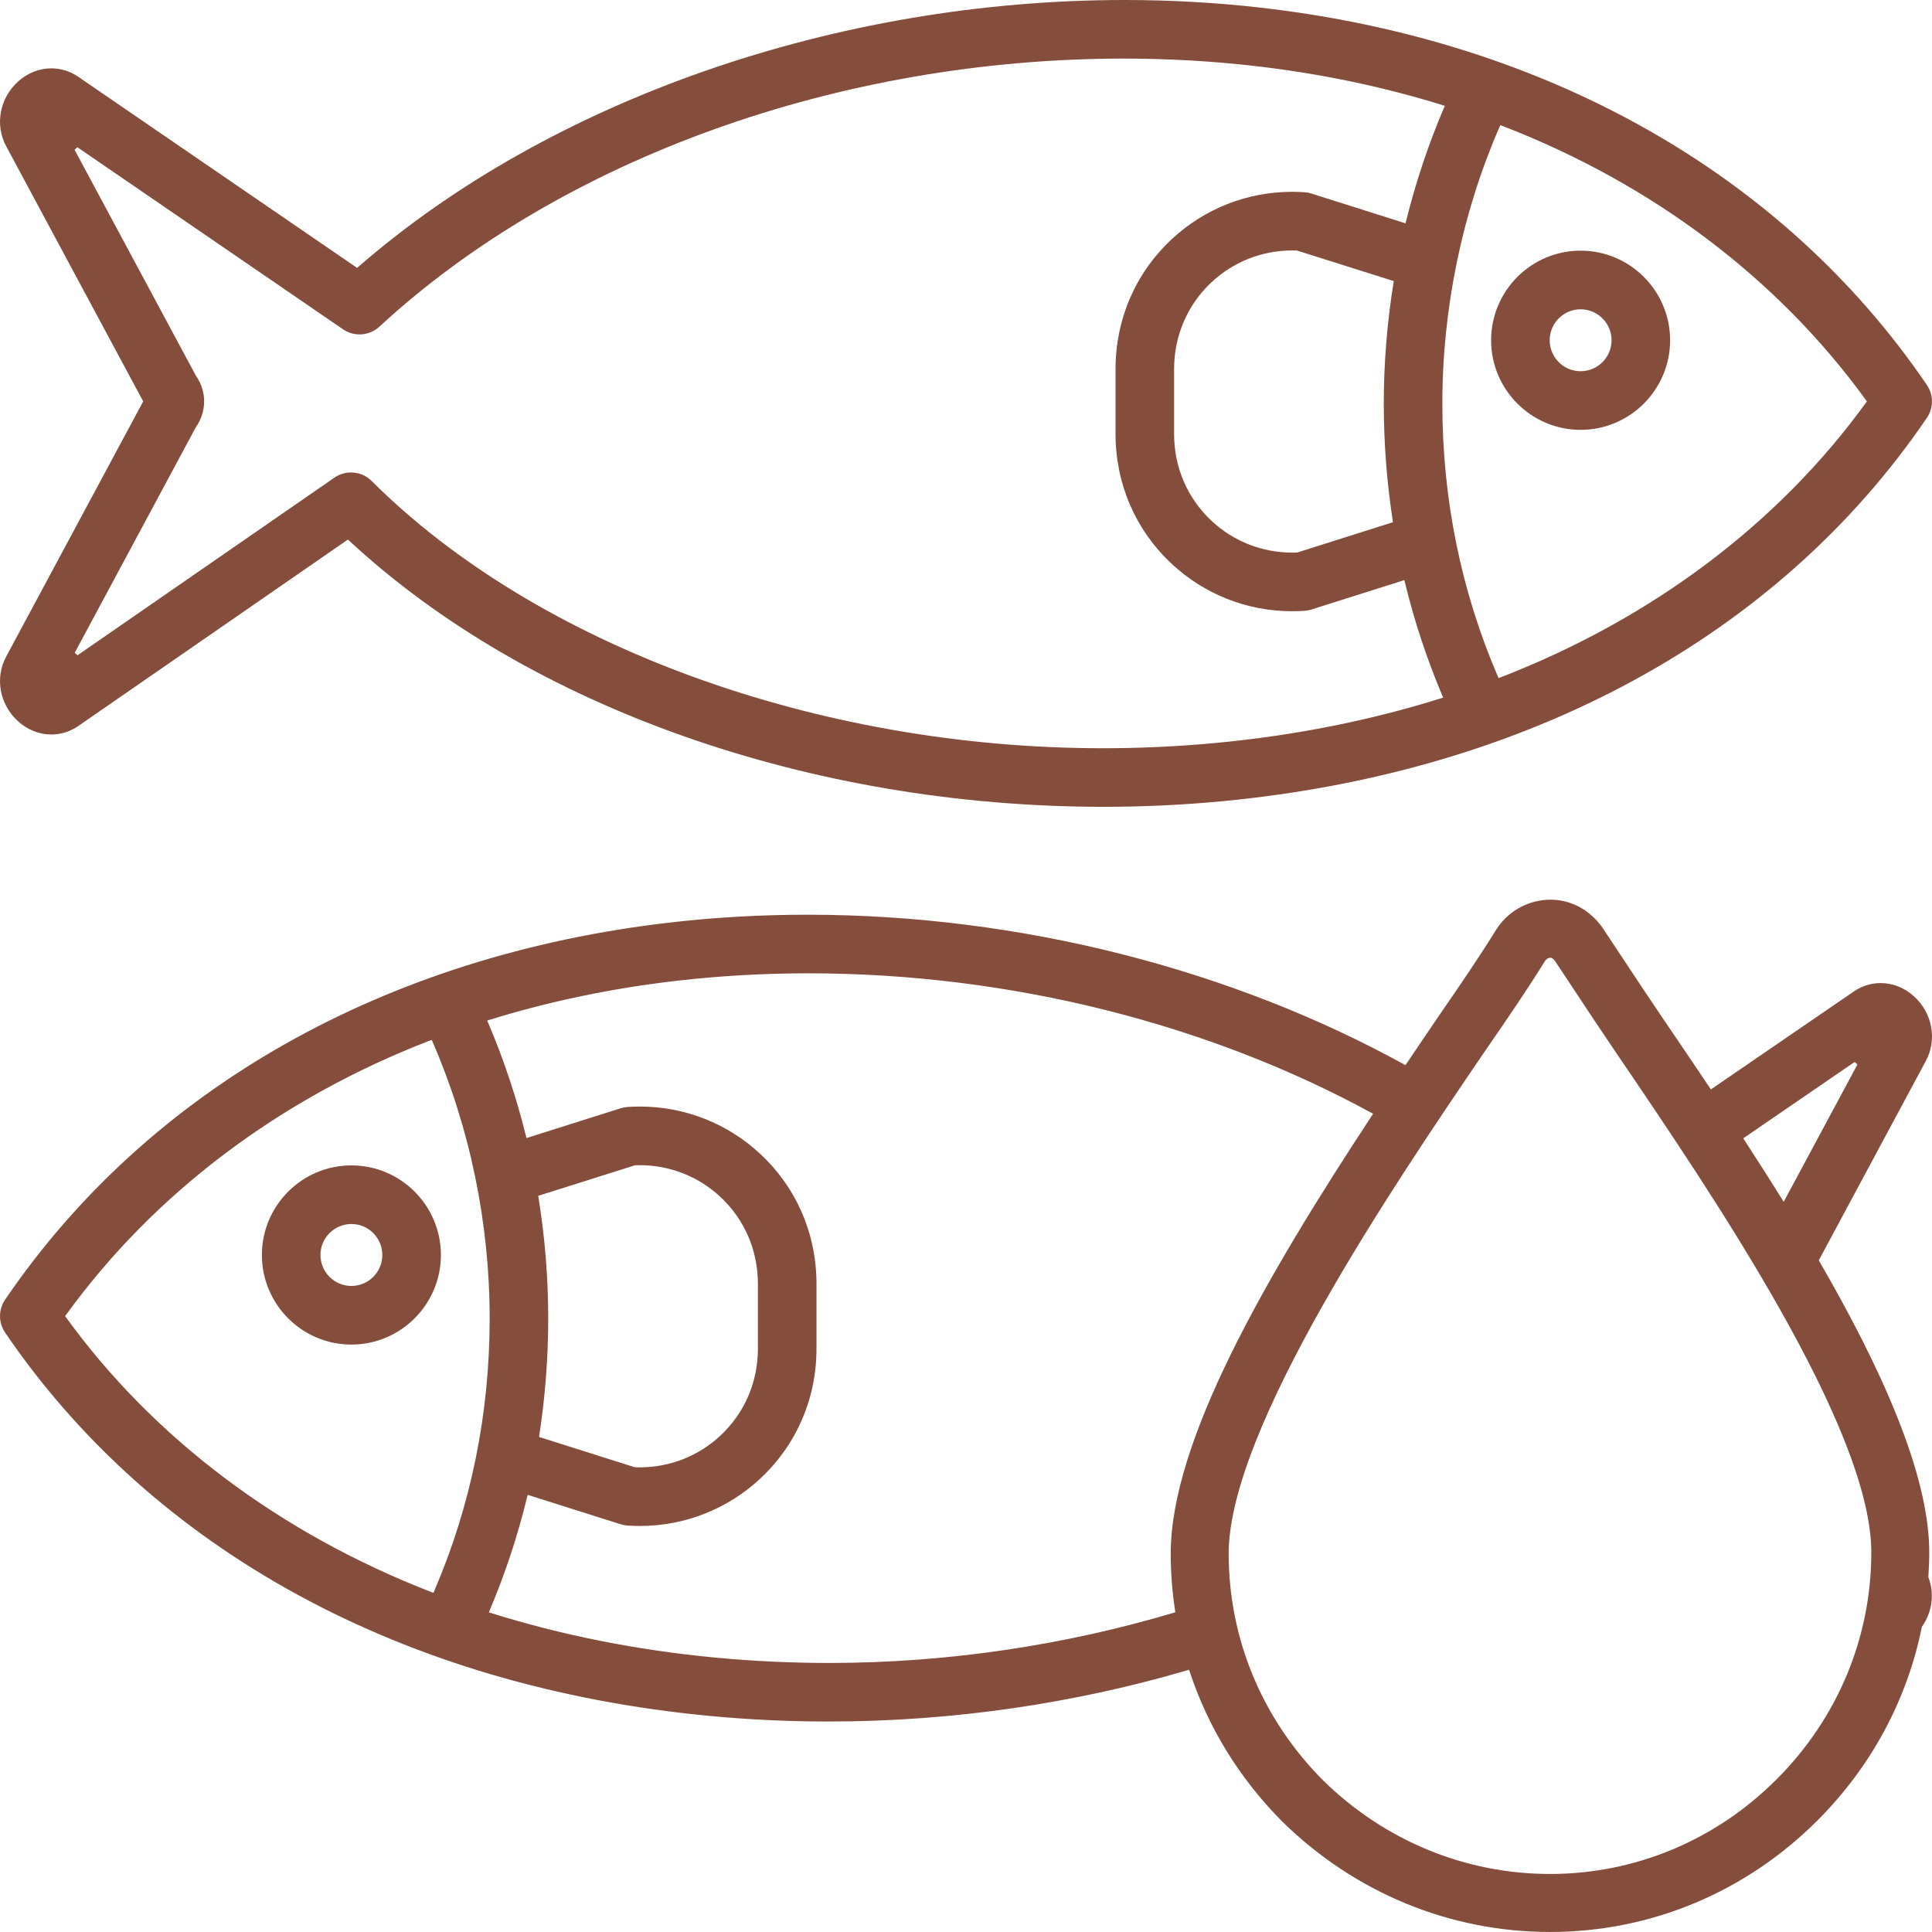 <?xml version="1.0" encoding="utf-8"?>
<!-- Generator: Adobe Illustrator 27.2.0, SVG Export Plug-In . SVG Version: 6.00 Build 0)  -->
<svg version="1.1" xmlns="http://www.w3.org/2000/svg" xmlns:xlink="http://www.w3.org/1999/xlink" x="0px" y="0px" width="200px"
	 height="200px" viewBox="0 0 200 200" style="enable-background:new 0 0 200 200;" xml:space="preserve">
<style type="text/css">
	.st0{fill:#808080;}
	.st1{fill:#E6E6E6;}
	.st2{fill:#C7161D;}
	.st3{fill:none;stroke:#666666;stroke-width:6;stroke-linecap:round;stroke-linejoin:round;stroke-miterlimit:10;}
	.st4{fill:none;stroke:#000000;stroke-width:6;stroke-linecap:round;stroke-linejoin:round;stroke-miterlimit:10;}
	.st5{fill:#F7931E;}
	.st6{fill:none;stroke:#000000;stroke-width:7;stroke-linecap:round;stroke-linejoin:round;stroke-miterlimit:10;}
	.st7{fill:none;stroke:#B3B3B3;stroke-width:6;stroke-linecap:round;stroke-linejoin:round;stroke-miterlimit:10;}
	.st8{fill:none;stroke:#000000;stroke-width:9;stroke-linecap:round;stroke-linejoin:round;stroke-miterlimit:10;}
	.st9{fill:#ED1E79;}
	.st10{fill:#C1272D;}
	.st11{fill:none;}
	.st12{fill:none;stroke:#F7931E;stroke-width:6;stroke-linecap:round;stroke-linejoin:round;stroke-miterlimit:10;}
	.st13{fill:#29ABE2;}
	.st14{fill:none;stroke:#FBB03B;stroke-width:6;stroke-linecap:round;stroke-linejoin:round;stroke-miterlimit:10;}
	.st15{fill:#FFFFFF;}
	.st16{fill:none;stroke:#FBB03B;stroke-width:6;stroke-linecap:round;stroke-linejoin:round;stroke-miterlimit:13.333;}
	.st17{fill-rule:evenodd;clip-rule:evenodd;}
	.st18{fill-rule:evenodd;clip-rule:evenodd;fill:none;stroke:#000000;stroke-width:6;stroke-miterlimit:10;}
	.st19{fill:none;stroke:#000000;stroke-width:14;stroke-linecap:round;stroke-linejoin:round;stroke-miterlimit:10;}
	.st20{fill:#00A73C;}
	.st21{fill:#231815;}
	.st22{fill:none;stroke:#000000;stroke-width:6;stroke-miterlimit:10;}
	.st23{fill:#854E3C;}
	.st24{fill:#FFFFFF;stroke:#000000;stroke-width:6;stroke-linecap:round;stroke-linejoin:round;stroke-miterlimit:10;}
	.st25{fill:#FFFFFF;stroke:#000000;stroke-width:6;stroke-linecap:round;stroke-linejoin:round;stroke-miterlimit:13.333;}
	.st26{fill:#AAAAAA;}
</style>
<g id="レイヤー_1">
</g>
<g id="レイヤー_2">
	<g>
		<path class="st23" d="M36.137,55.962l-0.117-0.11L8.115,75.149c-0.84,0.58-1.809,0.887-2.804,0.887
			c-1.234,0-2.447-0.478-3.414-1.344c-1.935-1.734-2.453-4.497-1.259-6.72l14.185-26.419L0.638,15.135
			c-1.191-2.218-0.678-4.976,1.248-6.708c0.97-0.872,2.186-1.352,3.427-1.352c0.99,0,1.956,0.303,2.793,0.877l28.863,19.781
			l0.116-0.102C56.96,10.33,86.618,0,116.418,0c4.747,0,9.491,0.267,14.102,0.794c29.619,3.385,54.105,17.254,68.947,39.051
			c0.706,1.038,0.706,2.38,0,3.418c-15.38,22.586-41.29,36.678-72.958,39.681c-4.036,0.383-8.162,0.577-12.263,0.577
			C83.914,83.522,54.713,73.219,36.137,55.962z M145.379,60.052l-9.627,3.047c-0.232,0.073-0.472,0.119-0.711,0.135
			c-0.429,0.028-0.853,0.042-1.277,0.042c-4.661,0-9.098-1.752-12.495-4.933c-3.734-3.497-5.79-8.267-5.79-13.43V38.22
			c0-5.164,2.056-9.934,5.79-13.431c3.397-3.181,7.836-4.933,12.497-4.933c0.423,0,0.847,0.014,1.274,0.043
			c0.243,0.016,0.482,0.062,0.712,0.135l9.749,3.085l0.052-0.208c0.997-4.034,2.318-7.987,3.926-11.752l0.088-0.205l-0.212-0.066
			c-6.199-1.924-12.766-3.292-19.522-4.063c-4.413-0.504-8.953-0.76-13.494-0.76c-29.439,0-58.248,10.374-77.063,27.75
			c-0.562,0.519-1.292,0.804-2.057,0.804c-0.614,0-1.206-0.184-1.711-0.531L8.009,15.242l-0.29,0.261l12.557,23.382
			c1.145,1.622,1.145,3.717-0.013,5.359L7.736,67.573l0.29,0.26l26.588-18.386c0.509-0.352,1.105-0.538,1.722-0.538
			c0.808,0,1.569,0.314,2.141,0.885c17.108,17.063,46.11,27.662,75.689,27.663c3.937,0,7.897-0.187,11.772-0.554
			c8.12-0.77,15.941-2.325,23.247-4.621l0.211-0.066l-0.086-0.204c-1.605-3.792-2.91-7.746-3.88-11.751L145.379,60.052z
			 M155.31,12.954l-0.077,0.176c-3.874,8.902-5.922,18.808-5.922,28.646c0,9.875,1.933,19.38,5.744,28.248l0.076,0.177l0.18-0.07
			c15.679-6.07,28.772-15.911,37.863-28.46l0.085-0.118l-0.085-0.118c-9.122-12.598-22.152-22.423-37.685-28.414L155.31,12.954z
			 M125.411,29.222c-2.495,2.337-3.87,5.533-3.87,8.998v6.692c0,3.465,1.375,6.66,3.87,8.998c2.269,2.126,5.239,3.296,8.363,3.296
			c0.162,0,0.326-0.003,0.543-0.019l9.882-3.128l-0.026-0.17c-0.613-3.981-0.924-8.057-0.924-12.114
			c-0.001-4.141,0.338-8.349,1.008-12.505l0.027-0.171l-10.021-3.163c-0.16-0.006-0.322-0.009-0.481-0.009
			C130.652,25.927,127.679,27.098,125.411,29.222z M154.359,35.222c0-5.114,4.157-9.274,9.265-9.274s9.265,4.16,9.265,9.274
			c0,5.115-4.157,9.275-9.265,9.275S154.359,40.337,154.359,35.222z M160.422,35.223c0,1.768,1.436,3.206,3.202,3.206
			c1.766,0,3.203-1.438,3.203-3.206s-1.436-3.205-3.203-3.205C161.859,32.017,160.422,33.455,160.422,35.223z"/>
		<g>
			<path class="st23" d="M36.376,120.64c-5.109,0-9.265,4.161-9.265,9.275c0,5.114,4.156,9.275,9.265,9.275
				c5.109,0,9.266-4.161,9.266-9.275C45.642,124.8,41.485,120.64,36.376,120.64z M36.376,133.121c-1.766,0-3.202-1.438-3.202-3.206
				c0-1.768,1.436-3.205,3.202-3.205c1.765,0,3.202,1.438,3.202,3.205C39.578,131.682,38.142,133.121,36.376,133.121z"/>
			<path class="st23" d="M199.622,163.267c0.056-0.855,0.094-1.712,0.094-2.576c0-8.146-5.063-19.225-11.437-30.222l11.084-20.642
				c1.191-2.218,0.678-4.976-1.248-6.708c-0.97-0.872-2.186-1.352-3.427-1.352c-0.99,0-1.956,0.303-2.793,0.877l-14.784,10.132
				c-1.693-2.529-3.338-4.949-4.872-7.204c-1.563-2.303-3.004-4.481-4.361-6.536c-0.657-0.993-1.295-1.958-1.917-2.893
				c-0.498-0.749-1.184-1.435-1.928-1.931c-1.481-0.989-3.259-1.312-5.007-0.907c-1.67,0.386-3.118,1.393-4.079,2.836
				c-0.019,0.028-0.037,0.056-0.055,0.085c-1.68,2.717-3.622,5.582-6.224,9.344c-1.062,1.562-2.122,3.128-3.175,4.694
				c-17.973-9.922-39.898-15.573-61.913-15.573c-4.747,0-9.491,0.267-14.102,0.794c-29.619,3.385-54.105,17.254-68.947,39.051
				c-0.707,1.038-0.707,2.38,0,3.418c15.38,22.586,41.29,36.678,72.958,39.681c4.036,0.383,8.162,0.577,12.262,0.577
				c12.901,0,25.582-1.889,37.342-5.359c1.894,5.846,5.166,11.225,9.673,15.739c7.503,7.355,17.336,11.406,27.688,11.406
				c10.419,0,20.26-4.107,27.709-11.566c0.001,0,0,0,0,0c5.579-5.585,9.28-12.515,10.787-20.025
				C200.023,166.897,200.285,164.977,199.622,163.267z M191.992,109.934l0.29,0.261l-7.636,14.219
				c-1.38-2.228-2.787-4.427-4.187-6.575L191.992,109.934z M44.87,164.893l-0.18-0.07c-15.679-6.07-28.772-15.911-37.863-28.46
				l-0.085-0.118l0.085-0.117c9.122-12.598,22.152-22.424,37.685-28.414l0.179-0.069l0.077,0.176
				c3.874,8.902,5.922,18.807,5.922,28.646c0,9.875-1.932,19.38-5.744,28.248L44.87,164.893z M85.835,172.149
				c-3.937,0-7.897-0.187-11.772-0.554c-8.12-0.77-15.941-2.325-23.247-4.621l-0.211-0.066l0.086-0.204
				c1.605-3.792,2.91-7.746,3.88-11.751l0.051-0.209l9.627,3.047c0.232,0.074,0.472,0.119,0.711,0.135
				c0.429,0.028,0.853,0.042,1.277,0.042c4.661,0,9.098-1.752,12.496-4.933c3.734-3.497,5.79-8.267,5.79-13.43v-6.692
				c0-5.165-2.056-9.934-5.79-13.431c-3.397-3.181-7.836-4.933-12.498-4.933c-0.423,0-0.847,0.014-1.274,0.043
				c-0.243,0.016-0.482,0.062-0.712,0.135l-9.749,3.085l-0.052-0.208c-0.997-4.034-2.318-7.987-3.926-11.752l-0.088-0.205
				l0.212-0.066c6.199-1.924,12.767-3.292,19.522-4.063c4.413-0.504,8.953-0.76,13.495-0.76c20.938,0,41.549,5.258,58.481,14.54
				c-11.335,17.21-20.95,33.988-20.95,45.531c0,2.052,0.165,4.081,0.477,6.074C110.366,170.284,98.159,172.149,85.835,172.149z
				 M55.744,123.963l-0.028-0.171l10.021-3.163c0.161-0.006,0.322-0.009,0.481-0.009c3.13,0,6.103,1.17,8.371,3.295
				c2.495,2.337,3.87,5.533,3.87,8.998v6.692c0,3.464-1.375,6.66-3.87,8.998c-2.269,2.126-5.239,3.296-8.363,3.296
				c-0.162,0-0.326-0.003-0.543-0.019l-9.882-3.128l0.026-0.17c0.613-3.981,0.924-8.057,0.924-12.114
				C56.753,132.326,56.414,128.119,55.744,123.963z M183.922,184.186C183.922,184.186,183.922,184.186,183.922,184.186
				c-6.316,6.324-14.65,9.807-23.467,9.807c-8.772,0-17.115-3.442-23.468-9.669c-6.315-6.324-9.794-14.669-9.794-23.495
				c0-13.011,17.197-38.294,26.422-51.857c2.625-3.794,4.604-6.715,6.344-9.523c0.106-0.147,0.257-0.252,0.418-0.289
				c0.182-0.044,0.29,0.025,0.332,0.054c0.079,0.053,0.205,0.179,0.26,0.261c0.62,0.93,1.254,1.889,1.906,2.877
				c1.371,2.074,2.825,4.273,4.405,6.6c9.887,14.536,26.436,38.866,26.436,51.739C193.716,169.52,190.238,177.864,183.922,184.186z"
				/>
		</g>
	</g>
</g>
<g id="レイヤー_3">
</g>
</svg>
